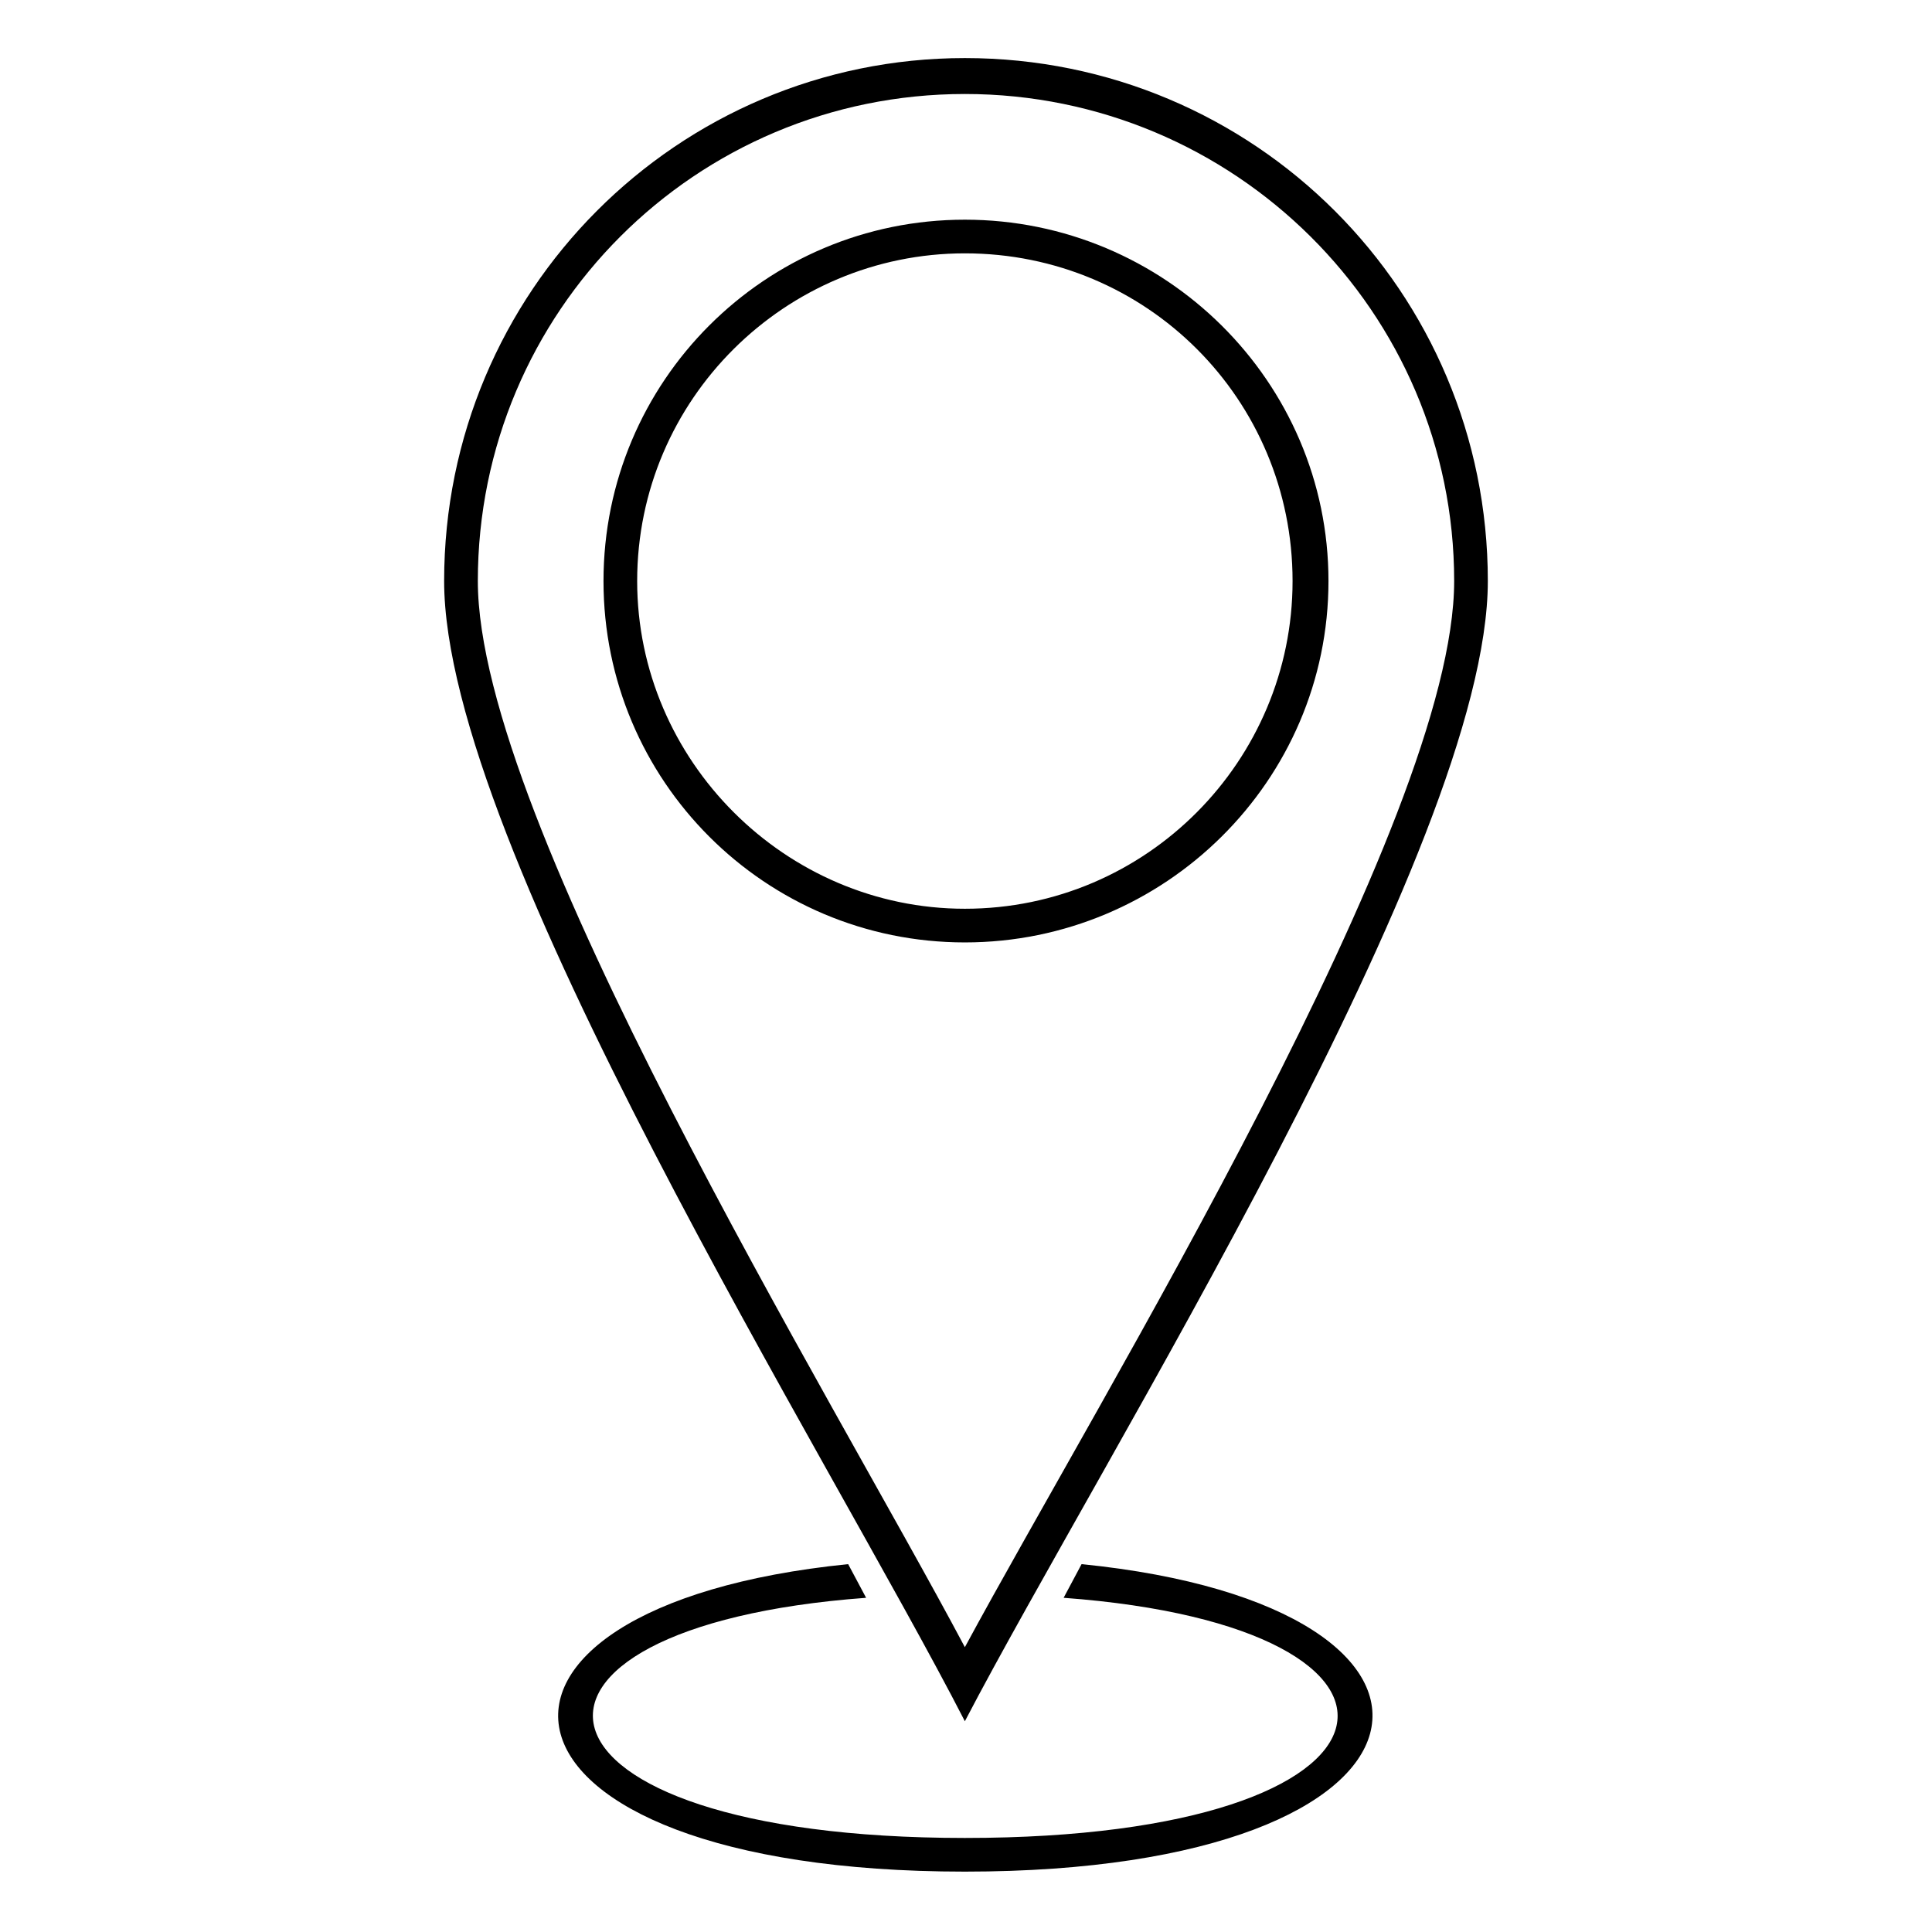 <?xml version="1.0" encoding="UTF-8"?>
<!-- Uploaded to: SVG Repo, www.svgrepo.com, Generator: SVG Repo Mixer Tools -->
<svg fill="#000000" width="800px" height="800px" version="1.1" viewBox="144 144 512 512" xmlns="http://www.w3.org/2000/svg">
 <path d="m399.7 159.39c76.73 0 138.59 61.859 138.59 138.59 0 70.188-102.31 232.57-138.59 302.17-35.688-69.594-138-231.98-138-302.17 0-76.73 61.859-138.59 138-138.59zm0 480.61c-132.64 0-142.76-70.188-30.93-81.488l4.758 8.922c-104.69 7.734-95.766 63.645 26.172 63.645 122.53 0 130.86-55.914 26.172-63.645l4.758-8.922c112.42 11.301 101.71 81.488-30.93 81.488zm0-471.09c-71.379 0-129.07 57.695-129.07 129.07 0 63.645 93.387 215.32 129.07 282.54 36.285-67.215 129.67-218.89 129.67-282.54 0-71.379-58.293-129.07-129.67-129.07zm0 33.309c52.938 0 96.359 42.828 96.359 95.766s-43.422 95.766-96.359 95.766-95.766-42.828-95.766-95.766 42.828-95.766 95.766-95.766zm0 8.922c-47.586 0-86.844 38.664-86.844 86.844 0 47.586 39.258 86.844 86.844 86.844 48.18 0 86.844-39.258 86.844-86.844 0-48.18-38.664-86.844-86.844-86.844z"/>
</svg>